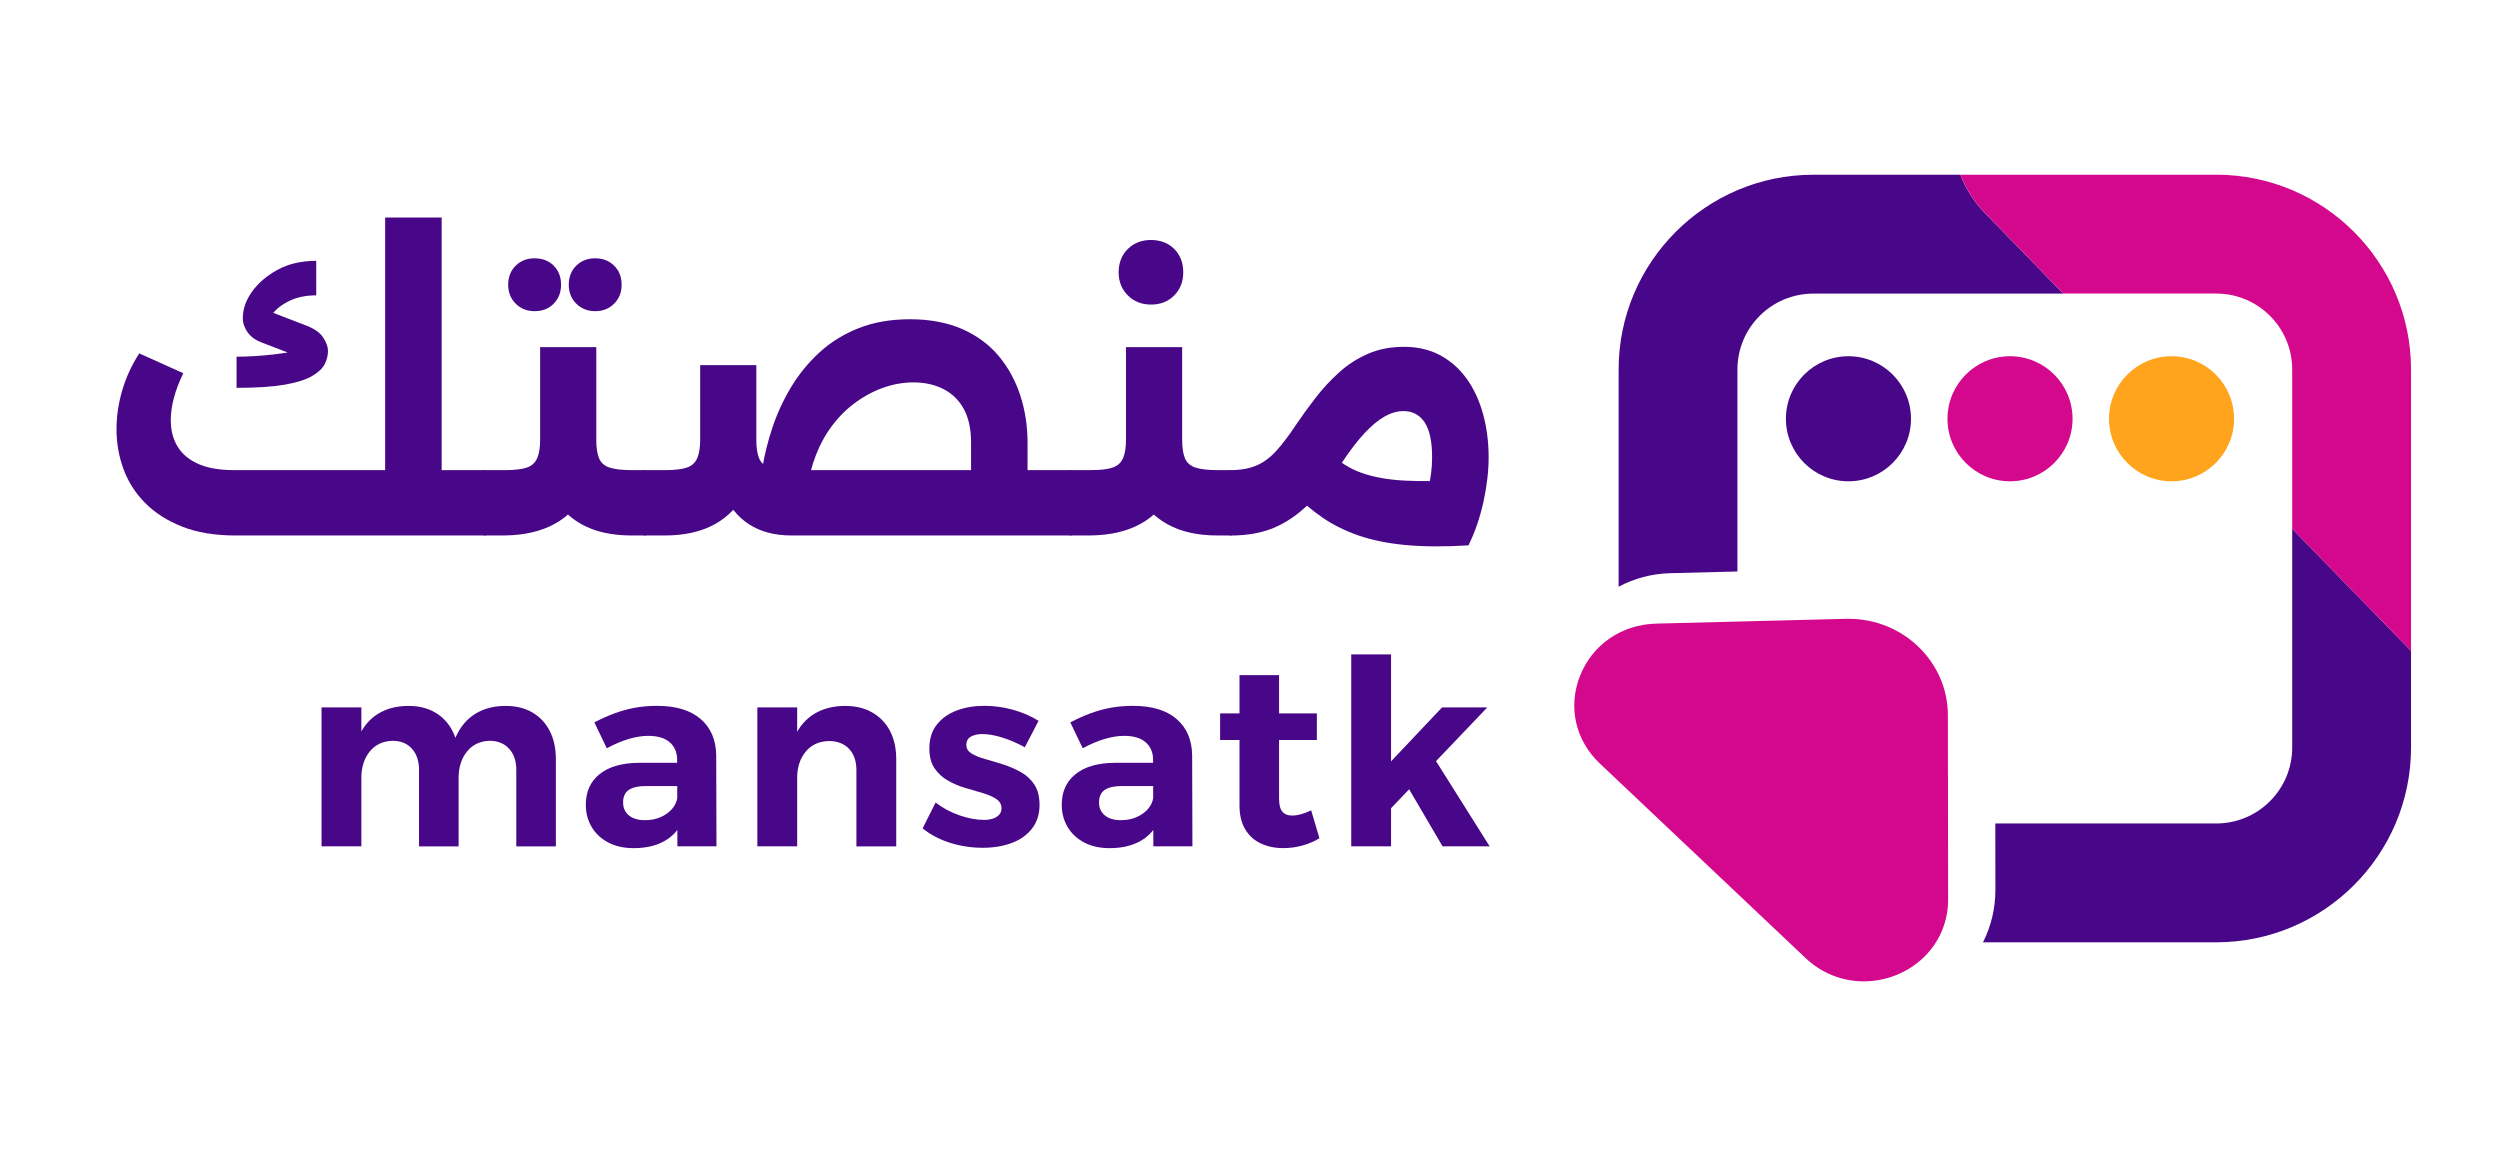 <?xml version="1.0" encoding="UTF-8"?><svg id="a" xmlns="http://www.w3.org/2000/svg" viewBox="0 0 765.17 357.32"><defs><style>.b{fill:#ffa41c;}.c{fill:#480689;}.d{fill:#d4088c;}</style></defs><g><path class="d" d="M570.47,300.37c-6.64,0-12.96-2.52-17.8-7.1l-63.01-59.58c-7.53-7.12-9.83-17.46-6.01-26.97,3.83-9.51,12.74-15.58,23.25-15.85l58.11-1.47h.8c16.73,0,30.35,13.22,30.37,29.47l.08,56.48c0,6.7-2.62,12.95-7.41,17.61-4.84,4.71-11.54,7.4-18.38,7.4h0Z"/><path class="c" d="M584.89,128.17c0-10.57-8.57-19.14-19.14-19.14s-19.14,8.57-19.14,19.14,8.57,19.14,19.14,19.14,19.14-8.57,19.14-19.14"/><path class="d" d="M634.34,128.17c0-10.57-8.57-19.14-19.14-19.14s-19.14,8.57-19.14,19.14,8.57,19.14,19.14,19.14,19.14-8.57,19.14-19.14"/><path class="b" d="M683.78,128.17c0-10.57-8.57-19.14-19.14-19.14s-19.14,8.57-19.14,19.14,8.57,19.14,19.14,19.14,19.14-8.57,19.14-19.14"/><path class="c" d="M701.57,228.79c0,12.84-10.41,23.25-23.25,23.25h-67.62l.03,20.29c0,5.7-1.32,11.17-3.79,16.08h71.38c32.87,0,59.62-26.74,59.62-59.61v-29.59l-36.37-37.37v66.96Z"/><path class="c" d="M600.02,53.48h-44.99c-32.87,0-59.62,26.74-59.62,59.62v66.47c4.76-2.52,10.12-3.99,15.74-4.13l20.62-.53v-61.8c0-12.84,10.41-23.25,23.25-23.25h76.49l-23.92-24.58c-3.51-3.6-5.99-7.61-7.58-11.79"/><path class="d" d="M678.32,53.48h-78.3c1.6,4.18,4.08,8.19,7.58,11.79l23.92,24.58h46.8c12.84,0,23.25,10.41,23.25,23.25v48.74l36.37,37.37V113.09c0-32.87-26.74-59.62-59.61-59.62"/></g><g><path class="c" d="M71.95,163.89c-6.22,0-11.61-.9-16.18-2.7-4.57-1.8-8.35-4.21-11.35-7.25-3-3.03-5.21-6.5-6.63-10.39-1.42-3.89-2.13-7.94-2.13-12.13,0-3.97,.58-7.94,1.74-11.91,1.16-3.97,2.9-7.75,5.22-11.35l13.48,6.07c-1.28,2.62-2.23,5.13-2.87,7.53-.64,2.4-.96,4.68-.96,6.85,0,3.15,.71,5.86,2.13,8.15,1.42,2.29,3.56,4.04,6.4,5.28,2.85,1.24,6.44,1.85,10.79,1.85h46.29V66.59h17.3v97.3h-63.25Zm.45-45.17v-9.55c3.52,0,7.25-.23,11.18-.67,3.93-.45,7.17-1.01,9.72-1.69l-1.01,2.7-12.02-4.61c-2.02-.75-3.52-1.82-4.49-3.2-.97-1.39-1.46-2.83-1.46-4.33,0-2.77,.94-5.47,2.81-8.09,1.87-2.62,4.47-4.85,7.81-6.69,3.33-1.83,7.28-2.75,11.85-2.75v10.56c-3.15,0-5.88,.56-8.2,1.69-2.32,1.12-4.12,2.53-5.39,4.21-1.28,1.69-1.91,3.39-1.91,5.11l-2.81-7.64,15.17,5.84c2.55,.97,4.31,2.21,5.28,3.71,.97,1.5,1.46,2.85,1.46,4.04,0,1.42-.34,2.79-1.01,4.1-.67,1.31-1.97,2.53-3.88,3.65-1.91,1.12-4.72,2-8.43,2.64-3.71,.64-8.6,.96-14.66,.96Zm53.82,45.17v-20h22.13v20h-22.13Zm22.13,0v-20c.67,0,1.22,.9,1.63,2.7,.41,1.8,.62,4.2,.62,7.19s-.21,5.52-.62,7.36c-.41,1.84-.96,2.75-1.63,2.75Z"/><path class="c" d="M148.35,163.89c-.67,0-1.22-.92-1.63-2.75-.41-1.83-.62-4.29-.62-7.36s.21-5.39,.62-7.19c.41-1.8,.96-2.7,1.63-2.7v20Zm0,0v-20h6.18c3,0,5.24-.26,6.74-.79,1.5-.52,2.54-1.48,3.15-2.87,.6-1.39,.9-3.28,.9-5.67v-28.31h17.19v28.31c0,6.22-1.09,11.5-3.26,15.84-2.17,4.34-5.34,7.66-9.49,9.94-4.16,2.29-9.23,3.47-15.22,3.54h-6.18Zm15.28-68.65c-2.32,0-4.25-.77-5.79-2.3-1.54-1.53-2.3-3.46-2.3-5.79s.77-4.34,2.3-5.84c1.53-1.5,3.46-2.25,5.79-2.25s4.34,.75,5.84,2.25c1.5,1.5,2.25,3.45,2.25,5.84s-.75,4.25-2.25,5.79c-1.5,1.54-3.45,2.3-5.84,2.3Zm29.66,68.65c-6.07,0-11.16-1.14-15.28-3.43-4.12-2.28-7.27-5.62-9.44-10-2.17-4.38-3.26-9.68-3.26-15.9h17.19c0,2.4,.28,4.29,.84,5.67,.56,1.39,1.63,2.34,3.2,2.87,1.57,.52,3.82,.79,6.74,.79h4.04v20h-4.04Zm-11.12-68.65c-2.32,0-4.25-.77-5.79-2.3-1.54-1.53-2.3-3.46-2.3-5.79s.77-4.34,2.3-5.84c1.53-1.5,3.46-2.25,5.79-2.25s4.25,.75,5.79,2.25c1.53,1.5,2.3,3.45,2.3,5.84s-.77,4.25-2.3,5.79-3.47,2.3-5.79,2.3Zm15.17,68.65v-20c.67,0,1.22,.9,1.63,2.7,.41,1.8,.62,4.2,.62,7.19s-.21,5.52-.62,7.36c-.41,1.84-.96,2.75-1.63,2.75Z"/><path class="c" d="M197.33,163.89c-.67,0-1.22-.92-1.63-2.75-.41-1.83-.62-4.29-.62-7.36s.21-5.39,.62-7.19c.41-1.8,.96-2.7,1.63-2.7v20Zm0,0v-20h6.18c3,0,5.24-.26,6.74-.79,1.5-.52,2.54-1.48,3.15-2.87,.6-1.39,.9-3.28,.9-5.67v-22.81h17.19v22.81c0,6.22-1.09,11.52-3.26,15.9-2.17,4.38-5.34,7.72-9.49,10-4.16,2.29-9.23,3.43-15.22,3.43h-6.18Zm44.94,0c-5.17,0-9.51-1.14-13.03-3.43-3.52-2.28-6.18-5.62-7.98-10-1.8-4.38-2.7-9.68-2.7-15.9h12.92c0,2.4,.28,4.29,.84,5.67,.56,1.39,1.63,2.34,3.2,2.87,1.57,.52,3.82,.79,6.74,.79h72.24v20h-72.24Zm54.94,0v-28.43c0-4.12-.73-7.53-2.19-10.22-1.46-2.7-3.52-4.74-6.18-6.12-2.66-1.38-5.75-2.08-9.27-2.08-3.22,0-6.4,.58-9.55,1.74-3.15,1.16-6.11,2.81-8.88,4.94-2.77,2.13-5.21,4.72-7.3,7.75-2.1,3.03-3.76,6.48-5,10.34-1.24,3.86-1.85,8.03-1.85,12.53h-14.61c0-3.37,.32-7.06,.95-11.07,.64-4.01,1.67-8.15,3.09-12.42,1.42-4.27,3.31-8.37,5.67-12.3,2.36-3.93,5.24-7.47,8.65-10.62,3.41-3.15,7.42-5.64,12.02-7.47,4.61-1.83,9.87-2.75,15.79-2.75s11.48,1.01,16.01,3.03c4.53,2.02,8.26,4.79,11.18,8.31,2.92,3.52,5.11,7.55,6.57,12.08,1.46,4.53,2.19,9.31,2.19,14.33v28.43h-17.3Zm9.21,0v-20h21.24v20h-21.24Zm21.24,0v-20c.67,0,1.22,.9,1.63,2.7,.41,1.8,.62,4.2,.62,7.19s-.21,5.52-.62,7.36c-.41,1.84-.96,2.75-1.63,2.75Z"/><path class="c" d="M327.66,163.89c-.67,0-1.22-.92-1.63-2.75-.41-1.83-.62-4.29-.62-7.36s.21-5.39,.62-7.19c.41-1.8,.96-2.7,1.63-2.7v20Zm0,0v-20h6.18c3,0,5.24-.26,6.74-.79,1.5-.52,2.54-1.48,3.15-2.87,.6-1.39,.9-3.28,.9-5.67v-28.31h17.19v28.31c0,6.22-1.09,11.5-3.26,15.84-2.17,4.34-5.34,7.66-9.49,9.94-4.16,2.29-9.23,3.47-15.22,3.54h-6.18Zm24.61-70.67c-2.85,0-5.21-.94-7.08-2.81-1.87-1.87-2.81-4.23-2.81-7.08s.94-5.3,2.81-7.13c1.87-1.83,4.23-2.75,7.08-2.75s5.3,.92,7.13,2.75c1.83,1.84,2.75,4.21,2.75,7.13s-.92,5.21-2.75,7.08c-1.84,1.87-4.21,2.81-7.13,2.81Zm20.34,70.67c-6.07,0-11.16-1.14-15.28-3.43-4.12-2.28-7.27-5.62-9.44-10-2.17-4.38-3.26-9.68-3.26-15.9h17.19c0,2.4,.28,4.29,.84,5.67,.56,1.39,1.63,2.34,3.2,2.87,1.57,.52,3.82,.79,6.74,.79h4.04v20h-4.04Zm4.04,0v-20c.67,0,1.22,.9,1.63,2.7,.41,1.8,.62,4.2,.62,7.19s-.21,5.52-.62,7.36c-.41,1.84-.96,2.75-1.63,2.75Z"/><path class="c" d="M376.64,163.89c-.67,0-1.22-.92-1.63-2.75-.41-1.83-.62-4.29-.62-7.36s.21-5.39,.62-7.19c.41-1.8,.96-2.7,1.63-2.7v20Zm0,0v-20c3.15,0,5.82-.49,8.03-1.46,2.21-.97,4.25-2.51,6.12-4.61,1.87-2.1,3.82-4.68,5.84-7.75,1.87-2.77,3.89-5.56,6.07-8.37,2.17-2.81,4.57-5.39,7.19-7.75,2.62-2.36,5.56-4.25,8.82-5.67,3.26-1.42,6.95-2.13,11.07-2.13s7.9,.88,11.12,2.64c3.22,1.76,5.92,4.18,8.09,7.25,2.17,3.07,3.82,6.65,4.94,10.73,1.12,4.08,1.69,8.48,1.69,13.2,0,4.2-.52,8.71-1.57,13.54-1.05,4.83-2.58,9.31-4.61,13.43l-16.4-7.19c1.72-2.99,3.03-6.18,3.93-9.55,.9-3.37,1.35-6.78,1.35-10.22,0-4.87-.77-8.44-2.3-10.73-1.54-2.28-3.69-3.43-6.46-3.43-1.87,0-3.78,.54-5.73,1.63-1.95,1.09-4.01,2.79-6.18,5.11-2.17,2.32-4.49,5.36-6.97,9.1-3.45,5.17-6.84,9.38-10.17,12.64-3.33,3.26-6.87,5.67-10.62,7.25-3.75,1.57-8.17,2.36-13.26,2.36Zm71.91-16.97l.9,20c-7.42,.45-13.86,.41-19.32-.11-5.47-.52-10.24-1.5-14.33-2.92-4.08-1.42-7.72-3.22-10.9-5.39-3.18-2.17-6.16-4.68-8.93-7.53l11.46-12.13c2.54,2.62,5.65,4.59,9.33,5.9,3.67,1.31,8.09,2.1,13.26,2.36,5.17,.26,11.35,.21,18.54-.17Z"/></g><g><path class="c" d="M98.41,216.52h12.19v42.51h-12.19v-42.51Zm29.85,19.24c0-2.8-.73-5-2.18-6.61-1.45-1.61-3.44-2.42-5.98-2.42-2.96,.11-5.28,1.21-6.97,3.33-1.69,2.11-2.53,4.78-2.53,8h-3.09c0-4.96,.71-9.06,2.14-12.31,1.42-3.25,3.44-5.67,6.06-7.28,2.61-1.61,5.71-2.41,9.3-2.41,3.17,0,5.9,.67,8.19,2.02,2.29,1.35,4.06,3.23,5.3,5.66,1.24,2.43,1.86,5.3,1.86,8.63v26.68h-12.11v-23.28Zm29.77,0c0-2.8-.74-5-2.22-6.61-1.48-1.61-3.48-2.42-6.02-2.42-2.9,.11-5.2,1.21-6.89,3.33-1.69,2.11-2.53,4.78-2.53,8h-3.09c0-4.96,.71-9.06,2.14-12.31,1.43-3.25,3.44-5.67,6.06-7.28,2.61-1.61,5.71-2.41,9.3-2.41,3.17,0,5.9,.67,8.19,2.02,2.3,1.35,4.06,3.23,5.3,5.66,1.24,2.43,1.86,5.3,1.86,8.63v26.68h-12.11v-23.28Z"/><path class="c" d="M197.68,240.58c-2.32,0-4.06,.4-5.23,1.19-1.16,.79-1.74,2.06-1.74,3.8s.59,3.02,1.78,4c1.19,.98,2.81,1.46,4.87,1.46,1.79,0,3.39-.3,4.79-.91,1.4-.61,2.56-1.43,3.48-2.45,.92-1.03,1.49-2.23,1.7-3.6l1.82,6.81c-1.21,2.85-3.12,5.01-5.7,6.49-2.59,1.48-5.75,2.22-9.5,2.22-3.01,0-5.61-.58-7.8-1.74-2.19-1.16-3.88-2.74-5.07-4.75-1.19-2.01-1.78-4.28-1.78-6.81,0-3.96,1.4-7.07,4.2-9.34,2.8-2.27,6.81-3.43,12.03-3.48h12.98v7.12h-10.85Zm9.58-7.92c0-2.32-.75-4.14-2.26-5.46-1.5-1.32-3.71-1.98-6.61-1.98-1.9,0-3.93,.33-6.1,.99-2.16,.66-4.35,1.6-6.57,2.81l-3.8-7.92c2.11-1.11,4.17-2.03,6.18-2.77,2-.74,4.06-1.31,6.17-1.7,2.11-.4,4.41-.59,6.89-.59,5.75,0,10.19,1.35,13.3,4.04s4.7,6.41,4.75,11.16l.08,27.79h-11.96l-.08-26.36Z"/><path class="c" d="M231.8,216.52h12.19v42.51h-12.19v-42.51Zm30.32,19.24c0-2.8-.75-4.99-2.26-6.57-1.5-1.58-3.55-2.38-6.14-2.38-3.01,.05-5.38,1.14-7.12,3.25-1.74,2.11-2.61,4.78-2.61,8h-3.09c0-4.96,.72-9.06,2.18-12.31,1.45-3.25,3.51-5.67,6.18-7.28,2.66-1.61,5.82-2.41,9.46-2.41,3.17,0,5.92,.67,8.27,2.02,2.35,1.35,4.16,3.23,5.42,5.66,1.27,2.43,1.9,5.3,1.9,8.63v26.68h-12.19v-23.28Z"/><path class="c" d="M313.66,228.71c-2.32-1.27-4.62-2.26-6.89-2.97-2.27-.71-4.3-1.07-6.1-1.07-1.42,0-2.6,.26-3.52,.79-.92,.53-1.38,1.37-1.38,2.53s.54,1.99,1.62,2.65c1.08,.66,2.48,1.23,4.2,1.7,1.71,.48,3.52,1.02,5.42,1.62,1.9,.61,3.71,1.39,5.42,2.34,1.71,.95,3.1,2.23,4.16,3.84,1.05,1.61,1.58,3.68,1.58,6.21,0,2.85-.77,5.26-2.3,7.24-1.53,1.98-3.62,3.46-6.25,4.43-2.64,.98-5.57,1.46-8.79,1.46-3.43,0-6.76-.5-9.97-1.5-3.22-1-6.04-2.48-8.47-4.43l3.96-7.92c2.22,1.69,4.66,3,7.32,3.92,2.67,.92,5.16,1.39,7.48,1.39,1.06,0,1.98-.13,2.77-.4,.79-.26,1.42-.66,1.9-1.19,.48-.53,.71-1.19,.71-1.98,0-1.16-.53-2.1-1.58-2.81-1.06-.71-2.43-1.32-4.12-1.82-1.69-.5-3.48-1.03-5.38-1.58-1.9-.55-3.68-1.31-5.34-2.26-1.66-.95-3.02-2.2-4.08-3.76-1.06-1.56-1.58-3.58-1.58-6.06,0-2.96,.76-5.4,2.3-7.32,1.53-1.93,3.56-3.36,6.1-4.31,2.53-.95,5.33-1.42,8.39-1.42s5.87,.4,8.75,1.19,5.5,1.93,7.88,3.4l-4.2,8.08Z"/><path class="c" d="M343.35,240.58c-2.32,0-4.06,.4-5.23,1.19-1.16,.79-1.74,2.06-1.74,3.8s.59,3.02,1.78,4c1.19,.98,2.81,1.46,4.87,1.46,1.79,0,3.39-.3,4.79-.91,1.4-.61,2.56-1.43,3.48-2.45,.92-1.03,1.49-2.23,1.7-3.6l1.82,6.81c-1.21,2.85-3.12,5.01-5.7,6.49-2.59,1.48-5.75,2.22-9.5,2.22-3.01,0-5.61-.58-7.8-1.74-2.19-1.16-3.88-2.74-5.07-4.75-1.19-2.01-1.78-4.28-1.78-6.81,0-3.96,1.4-7.07,4.2-9.34,2.8-2.27,6.81-3.43,12.03-3.48h12.98v7.12h-10.85Zm9.58-7.92c0-2.32-.75-4.14-2.26-5.46-1.5-1.32-3.71-1.98-6.61-1.98-1.9,0-3.93,.33-6.1,.99-2.16,.66-4.35,1.6-6.57,2.81l-3.8-7.92c2.11-1.11,4.17-2.03,6.18-2.77,2-.74,4.06-1.31,6.17-1.7,2.11-.4,4.41-.59,6.89-.59,5.75,0,10.19,1.35,13.3,4.04s4.7,6.41,4.75,11.16l.08,27.79h-11.96l-.08-26.36Z"/><path class="c" d="M373.44,218.34h29.61v8.15h-29.61v-8.15Zm18.05,26.2c0,1.9,.37,3.23,1.11,4,.74,.77,1.74,1.12,3.01,1.07,.79,0,1.66-.13,2.61-.4,.95-.26,1.98-.66,3.09-1.19l2.53,8.55c-1.58,.95-3.33,1.69-5.23,2.22-1.9,.53-3.85,.79-5.86,.79-2.53,0-4.82-.48-6.85-1.42-2.03-.95-3.63-2.4-4.79-4.35-1.16-1.95-1.74-4.38-1.74-7.28v-39.9h12.11v37.92Z"/><path class="c" d="M413.57,200.29h12.19v58.74h-12.19v-58.74Zm27.79,16.23h13.85l-30.16,31.59v-14.33l16.31-17.26Zm-2.77,14.96l17.34,27.55h-14.41l-11.88-20.27,8.95-7.28Z"/></g></svg>